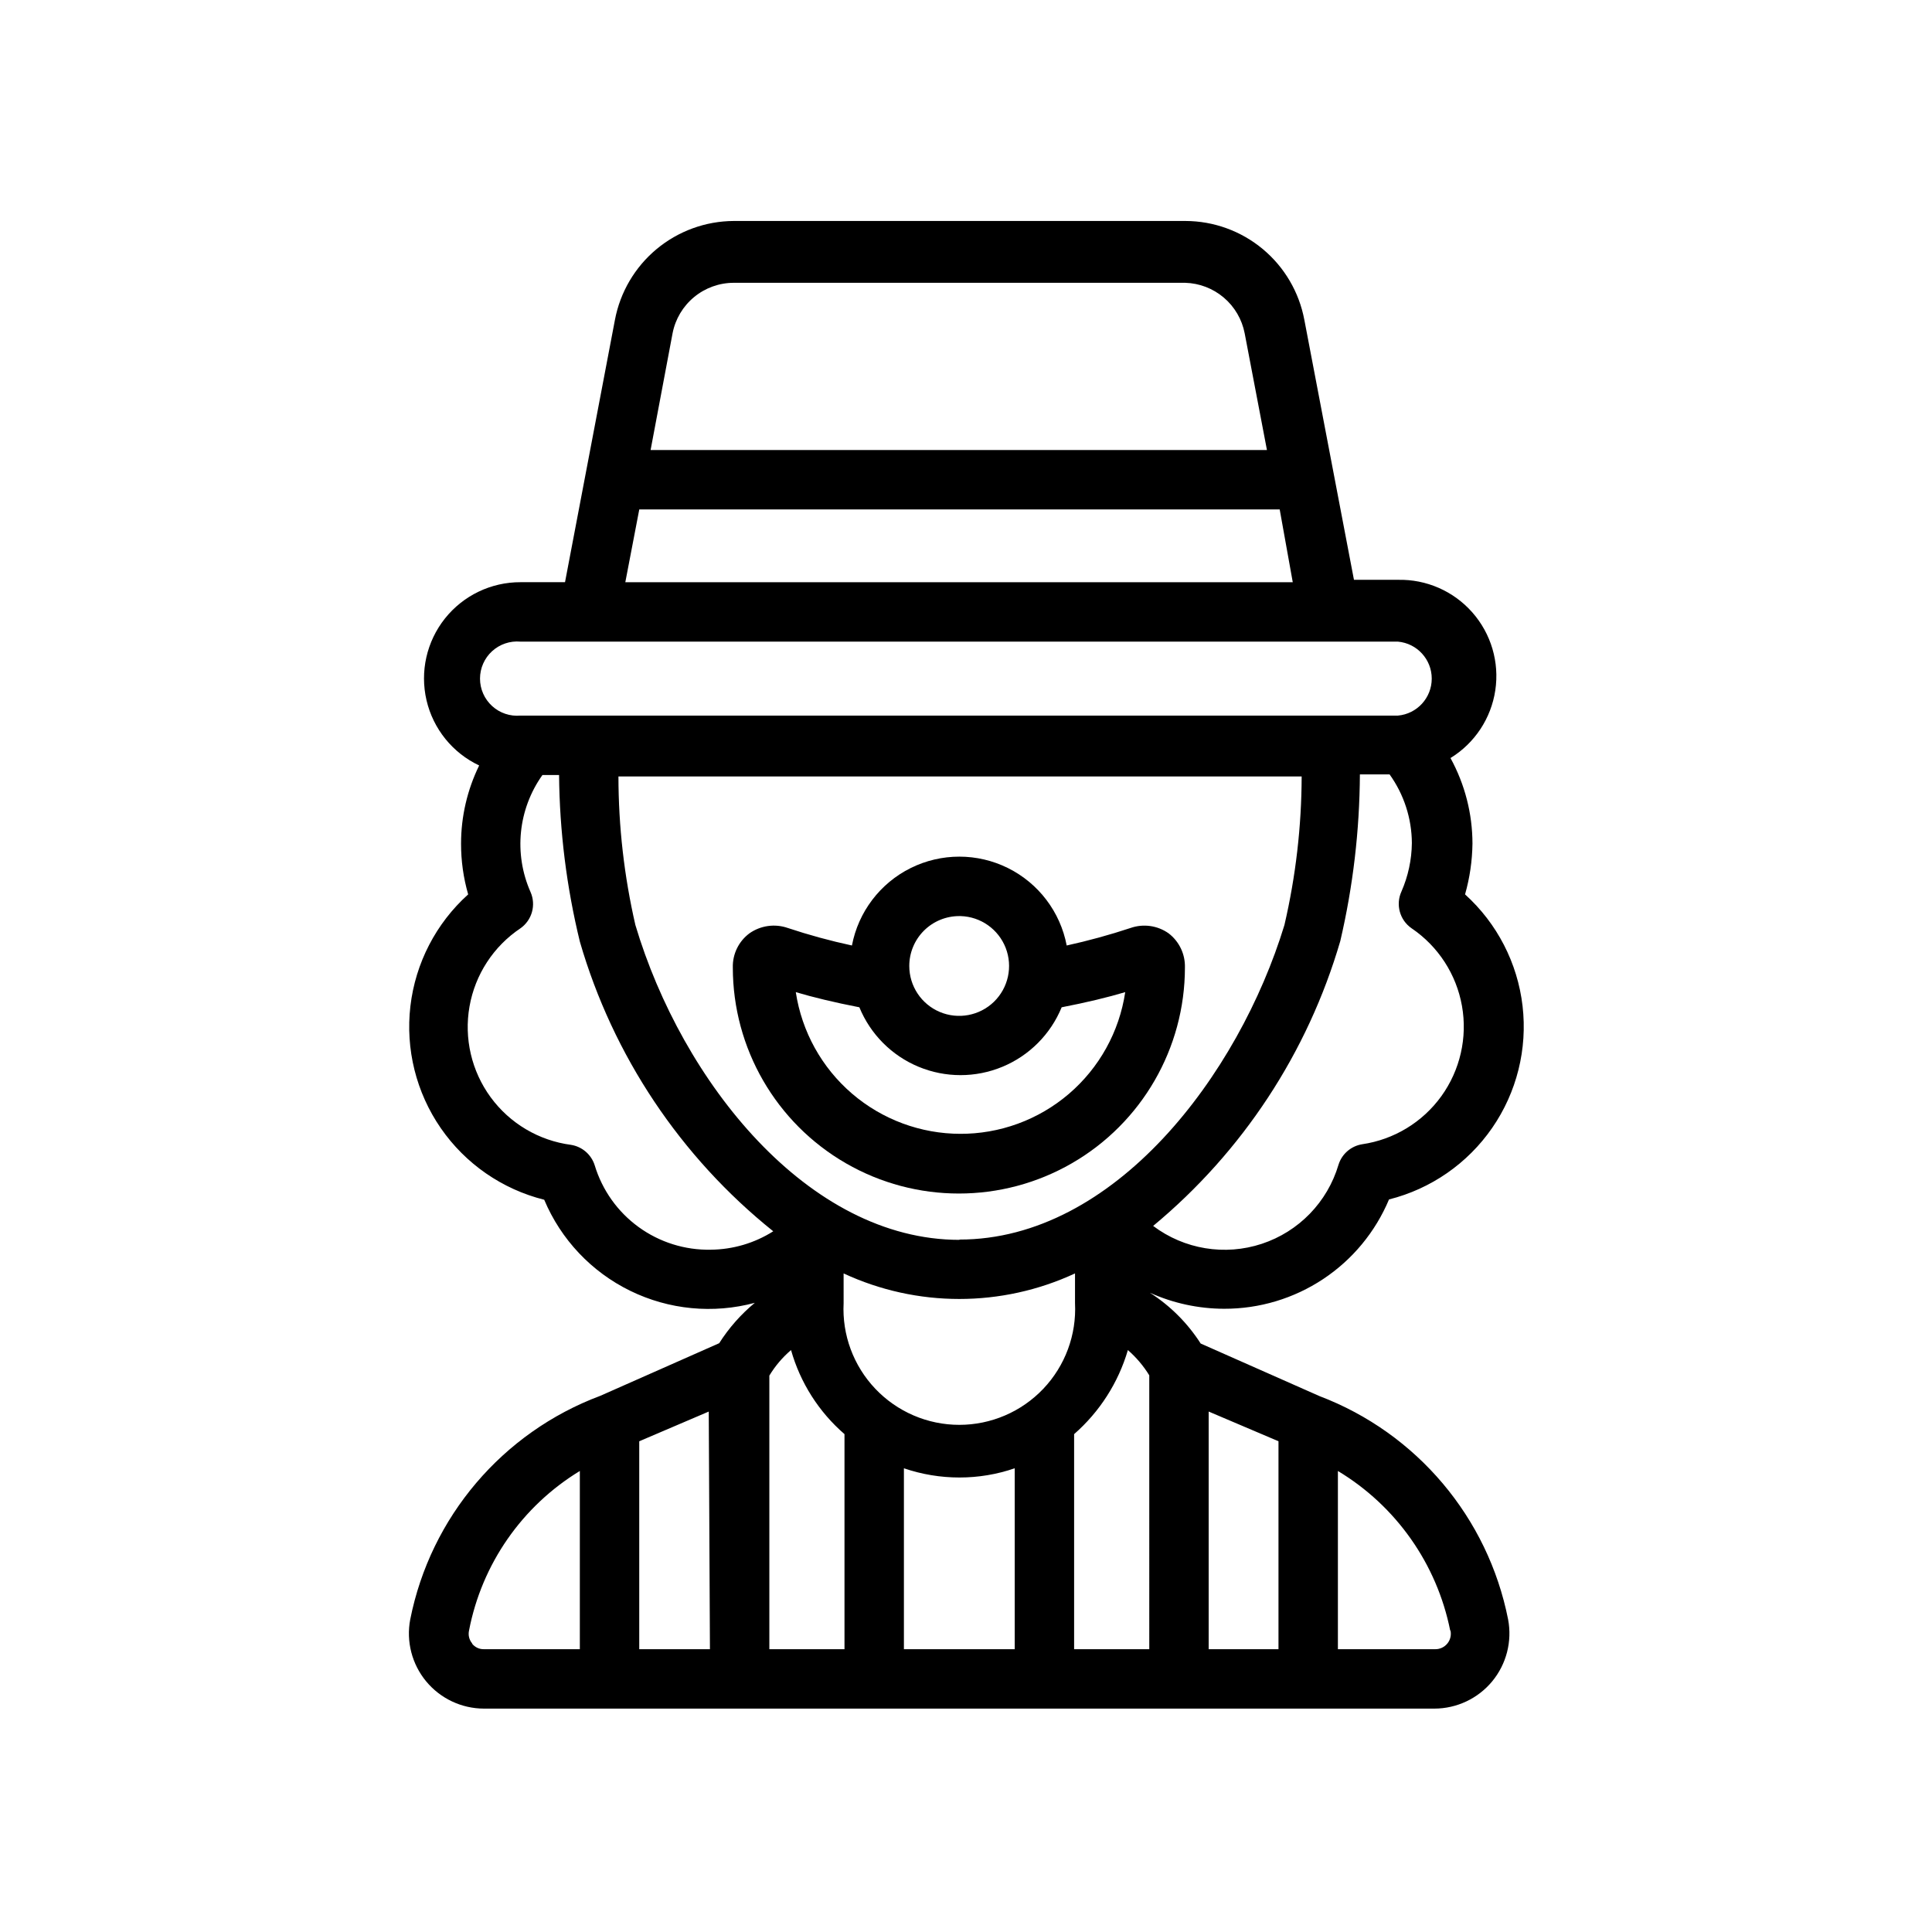 <?xml version="1.0" encoding="UTF-8"?>
<!-- Uploaded to: ICON Repo, www.iconrepo.com, Generator: ICON Repo Mixer Tools -->
<svg fill="#000000" width="800px" height="800px" version="1.1" viewBox="144 144 512 512" xmlns="http://www.w3.org/2000/svg">
 <g>
  <path d="m334.58 499.97-31.488 13.934c-25.93 9.699-44.988 32.125-50.379 59.277-1.102 5.816 0.445 11.824 4.219 16.391 3.773 4.562 9.379 7.211 15.301 7.227h251.91c5.922-0.016 11.531-2.664 15.305-7.227 3.769-4.566 5.316-10.574 4.219-16.391-5.34-27.031-24.234-49.406-49.988-59.199l-31.488-13.934c-3.461-5.406-8.055-10-13.461-13.461 6.188 2.789 12.895 4.238 19.68 4.25 9.328 0.027 18.457-2.711 26.234-7.867 7.773-5.152 13.848-12.496 17.457-21.102 11.113-2.793 20.832-9.535 27.344-18.965 6.516-9.434 9.375-20.91 8.051-32.293-1.324-11.387-6.742-21.902-15.242-29.586 1.246-4.379 1.906-8.906 1.965-13.461-0.008-7.926-2.012-15.723-5.824-22.672 6.414-3.938 10.762-10.512 11.875-17.953 1.117-7.445-1.113-15-6.09-20.645-4.977-5.648-12.195-8.809-19.719-8.633h-11.648l-13.145-68.879-0.004-0.004c-1.375-7.352-5.273-13.992-11.02-18.777-5.75-4.789-12.988-7.418-20.469-7.438h-119.73c-7.473 0.035-14.703 2.672-20.449 7.453-5.746 4.785-9.648 11.418-11.035 18.762l-13.227 69.512h-11.809c-7.793-0.02-15.164 3.527-20.016 9.625-4.848 6.098-6.648 14.078-4.879 21.664 1.766 7.59 6.906 13.953 13.953 17.281-3.152 6.445-4.797 13.527-4.801 20.703-0.008 4.555 0.625 9.086 1.887 13.461-8.531 7.68-13.973 18.207-15.309 29.609-1.332 11.402 1.531 22.898 8.055 32.344 6.527 9.445 16.27 16.188 27.406 18.973 4.426 10.531 12.52 19.105 22.781 24.125 10.266 5.023 22 6.156 33.031 3.188-3.691 3.055-6.879 6.664-9.445 10.707zm19.051 1.812c2.445 8.648 7.371 16.395 14.168 22.277v56.992h-19.914v-72.5c1.543-2.551 3.481-4.836 5.746-6.769zm129.18 79.27h-18.5v-62.977l18.5 7.871zm-34.242 0h-19.918v-56.992c6.773-5.918 11.719-13.648 14.25-22.277 2.215 1.93 4.125 4.184 5.668 6.691zm-81.004-99.582c19.445 9.027 41.879 9.027 61.324 0v7.875c0.426 8.398-2.617 16.609-8.41 22.703-5.797 6.098-13.84 9.551-22.254 9.551-8.41 0-16.453-3.453-22.25-9.551-5.797-6.094-8.836-14.305-8.41-22.703zm30.699 54.082c4.984 0.004 9.93-0.82 14.645-2.441v47.941h-29.363v-47.941c4.738 1.617 9.711 2.445 14.719 2.441zm0-62.977c-40.148 0-73.523-41.957-85.883-83.445v0.004c-2.969-12.91-4.477-26.113-4.488-39.363h181.06c-0.035 13.25-1.566 26.457-4.566 39.363-12.121 39.754-45.027 83.363-86.121 83.363zm-66.125 108.48h-18.734v-55.105l18.422-7.871zm-62.977-1.496c-0.824-0.949-1.145-2.234-0.863-3.465 3.383-17.602 14.047-32.953 29.363-42.27v47.23h-25.43c-1.227 0.031-2.394-0.523-3.148-1.496zm259.23-3.465c0.266 1.227-0.043 2.508-0.844 3.477-0.797 0.965-1.996 1.512-3.25 1.484h-25.742v-47.23c15.422 9.277 26.223 24.625 29.758 42.27zm-23.379-128.86c-2.961 0.465-5.406 2.57-6.297 5.434-2.934 9.891-10.523 17.719-20.32 20.953-9.797 3.234-20.559 1.465-28.801-4.738 23.695-19.652 40.965-45.941 49.594-75.492 3.375-14.48 5.117-29.293 5.195-44.164h7.871c3.805 5.305 5.867 11.66 5.902 18.188-0.047 4.418-0.984 8.781-2.754 12.828-1.594 3.473-0.465 7.59 2.676 9.762 7.051 4.773 11.867 12.195 13.355 20.578 1.488 8.379-0.484 17.008-5.461 23.914-4.977 6.902-12.539 11.5-20.961 12.738zm-166.57-228.29h119.66c3.754 0.109 7.359 1.496 10.223 3.93 2.859 2.43 4.809 5.766 5.523 9.453l5.902 30.938h-163.34l5.824-30.938c0.73-3.766 2.75-7.16 5.707-9.602 2.957-2.441 6.672-3.777 10.508-3.781zm-25.031 60.062h169.72l3.461 19.289h-176.88zm-31.488 35.031h232.54c5.074 0.457 8.961 4.707 8.961 9.801s-3.887 9.348-8.961 9.801h-232.54c-2.75 0.246-5.481-0.672-7.519-2.539-2.039-1.863-3.199-4.5-3.199-7.262 0-2.762 1.16-5.398 3.199-7.262 2.039-1.863 4.769-2.785 7.519-2.539zm19.68 138.79c-0.895-2.863-3.336-4.969-6.297-5.434-8.512-1.125-16.195-5.676-21.27-12.602-5.074-6.922-7.102-15.621-5.613-24.074 1.488-8.457 6.363-15.938 13.5-20.711 3.062-2.156 4.184-6.172 2.676-9.602-4.5-10.172-3.305-21.961 3.148-31.016h4.41c0.137 14.883 1.988 29.699 5.512 44.16 8.773 30.25 26.672 57.051 51.246 76.754-4.949 3.133-10.676 4.82-16.531 4.879-6.867 0.141-13.59-1.969-19.148-6.004-5.559-4.035-9.641-9.777-11.633-16.352z"/>
  <path d="m453.69 391.34c-2.934-2.074-6.688-2.602-10.078-1.418-5.559 1.84-11.207 3.387-16.926 4.644-1.695-8.902-7.457-16.496-15.574-20.527-8.113-4.027-17.648-4.027-25.766 0-8.117 4.031-13.879 11.625-15.574 20.527-5.746-1.238-11.426-2.789-17.004-4.644-3.414-1.188-7.191-0.66-10.152 1.418-2.856 2.121-4.5 5.496-4.41 9.051 0 21.402 11.418 41.18 29.953 51.883 18.535 10.699 41.371 10.699 59.906 0 18.535-10.703 29.953-30.48 29.953-51.883 0.094-3.535-1.516-6.902-4.328-9.051zm-55.105-4.566c5.309 0.156 10.012 3.481 11.934 8.43 1.922 4.953 0.695 10.574-3.113 14.277-3.812 3.699-9.469 4.762-14.363 2.695-4.891-2.07-8.074-6.863-8.074-12.176-0.004-3.523 1.402-6.898 3.898-9.383 2.5-2.481 5.883-3.863 9.402-3.844zm0 57.703c-10.57 0.004-20.793-3.781-28.812-10.672-8.016-6.891-13.293-16.426-14.879-26.879 4.488 1.34 10.312 2.754 16.848 4.016 2.922 7.129 8.566 12.805 15.684 15.762s15.121 2.957 22.238 0c7.117-2.957 12.762-8.633 15.688-15.762 6.535-1.258 12.359-2.676 16.848-4.016h-0.004c-1.57 10.5-6.883 20.078-14.949 26.977-8.07 6.898-18.359 10.652-28.977 10.574z"/>
 </g>
</svg>